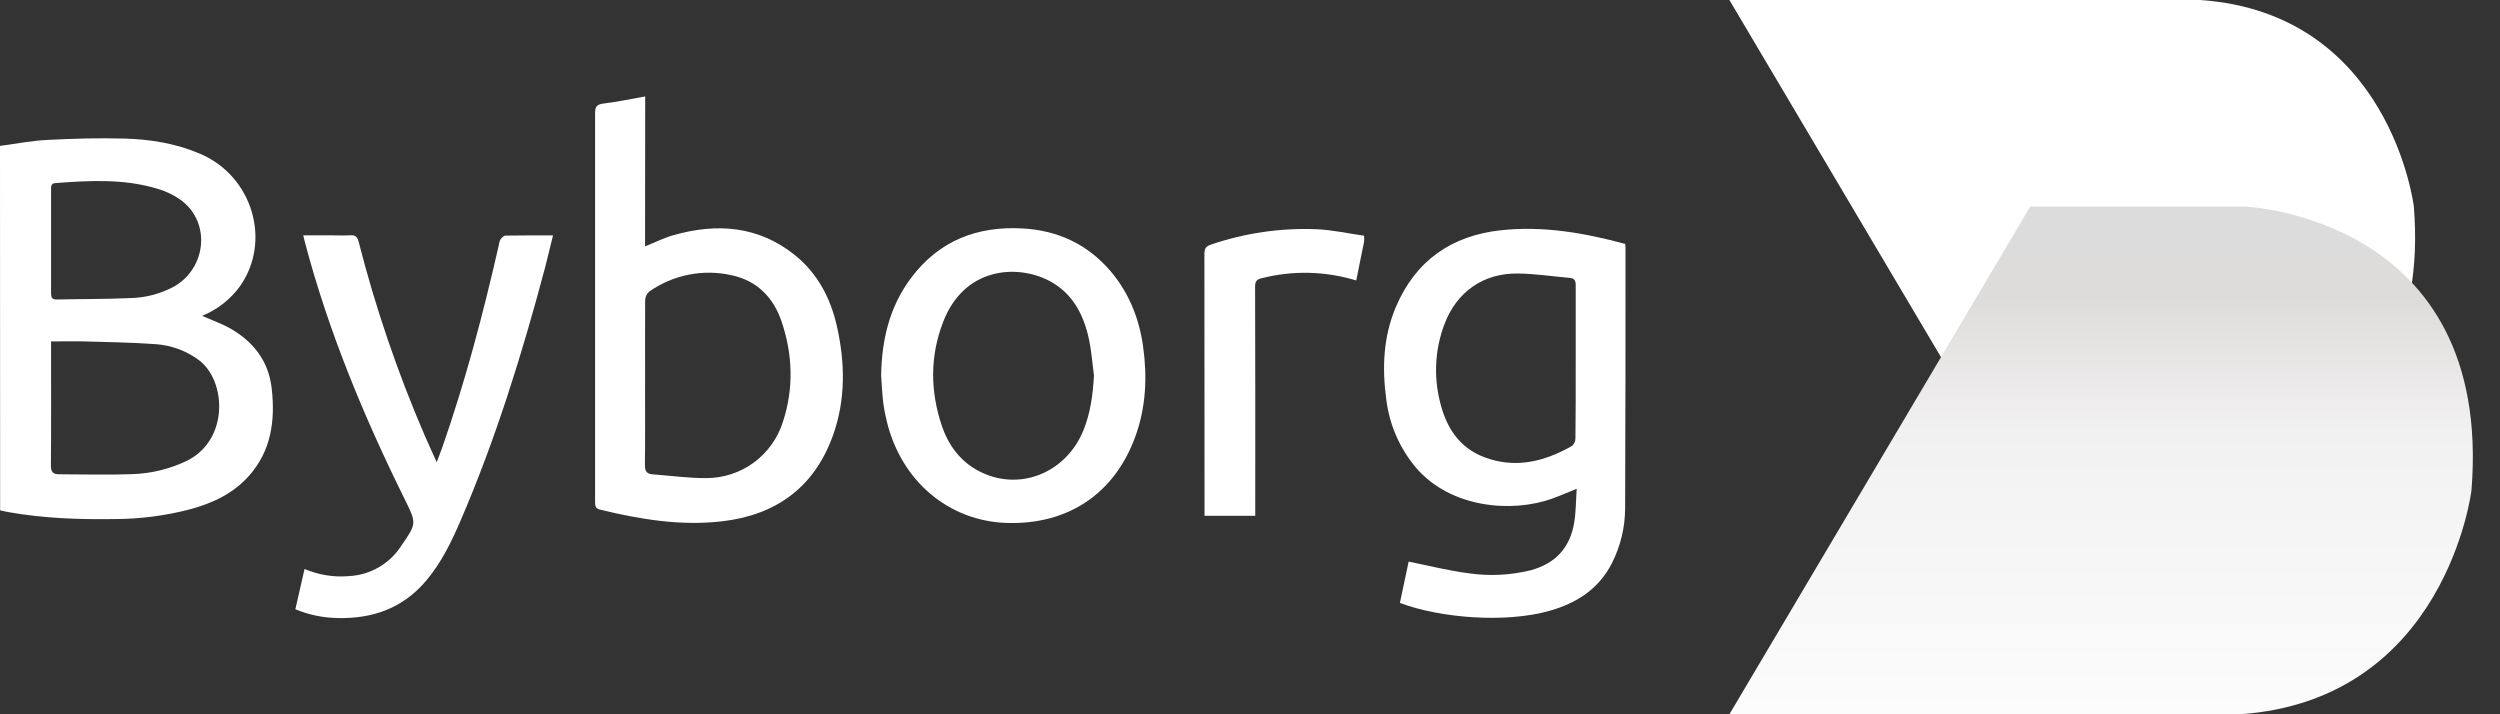 <svg width="140" height="40" viewBox="0 0 140 40" fill="none" xmlns="http://www.w3.org/2000/svg">
<rect x="0" y="0" width="140" height="40" fill="#333333" stroke="none"/>
<path d="M96.846 0L112.384 26.225H123.455C123.455 26.225 136.313 25.737 135.175 11.565C135.175 11.565 133.872 0.732 123.209 0L96.846 0Z" fill="white"/>
<path d="M96.846 40L113.693 11.568H125.694C125.694 11.568 139.636 12.097 138.402 27.462C138.402 27.462 136.989 39.206 125.43 40H96.846Z" fill="url(#paint0_linear_2080_2603)"/>
<path d="M0 8.171C0.896 8.053 1.775 7.877 2.66 7.835C4.088 7.762 5.523 7.721 6.953 7.759C8.422 7.799 9.873 8.032 11.241 8.627C14.14 9.885 15.216 13.491 13.445 16.021C12.907 16.766 12.168 17.343 11.316 17.687C11.463 17.747 11.554 17.784 11.645 17.825C12.048 18.003 12.465 18.153 12.847 18.366C14.184 19.118 15.052 20.216 15.219 21.781C15.415 23.56 15.19 25.234 13.954 26.634C13.063 27.644 11.896 28.183 10.621 28.527C9.246 28.883 7.831 29.065 6.41 29.068C4.425 29.096 2.442 29.028 0.488 28.681C0.332 28.654 0.181 28.616 0.007 28.579L0 8.171ZM2.86 19.118V19.574C2.86 21.741 2.87 23.907 2.85 26.075C2.85 26.465 2.997 26.56 3.332 26.56C4.688 26.56 6.046 26.605 7.399 26.552C8.453 26.52 9.489 26.269 10.441 25.816C12.857 24.647 12.683 21.258 11.089 20.131C10.4 19.634 9.586 19.337 8.738 19.274C7.326 19.172 5.906 19.156 4.491 19.113C3.968 19.118 3.448 19.118 2.86 19.118ZM2.86 13.513C2.86 14.481 2.86 15.45 2.86 16.418C2.86 16.653 2.907 16.778 3.183 16.772C4.541 16.741 5.9 16.755 7.257 16.694C8.13 16.682 8.987 16.458 9.755 16.041C11.542 15.012 11.802 12.534 10.217 11.269C9.797 10.954 9.322 10.717 8.818 10.572C6.942 10 5.022 10.11 3.102 10.252C2.851 10.271 2.858 10.437 2.86 10.616C2.861 11.584 2.861 12.552 2.86 13.519V13.513Z" fill="white"/>
<path d="M78.394 33.763C78.567 32.949 78.735 32.156 78.885 31.45C80.038 31.681 81.139 31.966 82.265 32.106C83.407 32.271 84.57 32.215 85.692 31.941C87.097 31.575 87.926 30.674 88.158 29.252C88.255 28.653 88.25 28.038 88.296 27.372C87.793 27.575 87.37 27.76 86.938 27.916C84.626 28.752 81.207 28.427 79.296 26.191C78.383 25.108 77.805 23.782 77.633 22.375C77.389 20.6 77.464 18.846 78.173 17.18C79.276 14.593 81.287 13.193 84.052 12.894C86.419 12.638 88.722 13.041 91.01 13.659C91.018 13.74 91.028 13.806 91.028 13.884C91.028 18.737 91.028 23.59 91.007 28.443C91.008 29.526 90.75 30.595 90.256 31.559C89.522 32.991 88.283 33.779 86.775 34.206C84.312 34.904 80.66 34.618 78.394 33.763ZM88.24 20.272C88.24 18.838 88.24 17.404 88.24 15.972C88.24 15.712 88.167 15.584 87.911 15.562C86.939 15.477 85.97 15.328 84.997 15.316C83.058 15.293 81.564 16.346 80.882 18.174C80.366 19.548 80.279 21.047 80.632 22.472C80.969 23.901 81.695 25.066 83.13 25.607C84.866 26.26 86.496 25.85 88.042 24.966C88.101 24.911 88.148 24.845 88.179 24.77C88.21 24.696 88.226 24.616 88.224 24.535C88.245 23.115 88.239 21.693 88.239 20.272H88.24Z" fill="white"/>
<path d="M36.124 13.797C36.691 13.569 37.185 13.319 37.71 13.171C40.146 12.478 42.471 12.647 44.513 14.285C45.779 15.303 46.508 16.688 46.864 18.256C47.328 20.315 47.364 22.374 46.648 24.377C45.603 27.303 43.441 28.856 40.401 29.197C38.098 29.456 35.845 29.085 33.607 28.54C33.32 28.469 33.325 28.297 33.325 28.079C33.325 24.968 33.325 21.855 33.325 18.743C33.325 14.613 33.325 10.484 33.325 6.354C33.325 5.997 33.401 5.844 33.792 5.799C34.565 5.707 35.331 5.541 36.131 5.4L36.124 13.797ZM36.124 21.444C36.124 22.975 36.134 24.506 36.115 26.038C36.115 26.374 36.208 26.538 36.54 26.562C37.538 26.635 38.536 26.779 39.533 26.774C40.498 26.778 41.438 26.473 42.215 25.902C42.992 25.331 43.565 24.525 43.85 23.603C44.461 21.727 44.391 19.828 43.759 17.977C43.304 16.653 42.39 15.715 40.966 15.412C40.176 15.234 39.357 15.224 38.563 15.383C37.768 15.541 37.016 15.864 36.353 16.331C36.285 16.392 36.229 16.466 36.191 16.549C36.152 16.632 36.131 16.722 36.128 16.813C36.12 18.359 36.127 19.901 36.127 21.446L36.124 21.444Z" fill="white"/>
<path d="M49.344 21.043C49.372 19.044 49.807 17.177 51.029 15.553C52.598 13.468 54.733 12.647 57.289 12.794C59.241 12.906 60.892 13.677 62.17 15.16C63.209 16.371 63.786 17.808 64.01 19.377C64.254 21.099 64.177 22.803 63.578 24.449C62.415 27.647 59.812 29.388 56.396 29.285C53.14 29.188 50.483 26.954 49.668 23.624C49.577 23.268 49.508 22.907 49.461 22.543C49.402 22.044 49.378 21.543 49.344 21.043ZM61.263 21.043C61.169 20.341 61.123 19.63 60.969 18.94C60.663 17.55 60.015 16.359 58.69 15.691C56.936 14.809 54.009 14.956 52.822 18.013C52.068 19.952 52.087 21.944 52.764 23.907C53.126 24.95 53.771 25.812 54.764 26.352C57.008 27.571 59.699 26.528 60.684 24.069C61.075 23.099 61.198 22.084 61.263 21.041V21.043Z" fill="white"/>
<path d="M16.54 34.118C16.712 33.362 16.881 32.622 17.055 31.862C17.834 32.196 18.683 32.334 19.528 32.263C20.117 32.235 20.691 32.067 21.202 31.773C21.713 31.479 22.147 31.066 22.467 30.571C23.336 29.307 23.336 29.318 22.666 27.962C20.379 23.337 18.404 18.587 17.081 13.588C17.05 13.471 17.024 13.351 16.981 13.177H18.37C18.787 13.177 19.205 13.197 19.619 13.177C19.913 13.157 20.014 13.269 20.085 13.543C21.029 17.238 22.262 20.853 23.771 24.356C23.978 24.835 24.198 25.31 24.457 25.885C24.578 25.56 24.667 25.332 24.751 25.102C26.049 21.394 27.051 17.602 27.922 13.778C27.933 13.657 27.964 13.539 28.015 13.428C28.081 13.326 28.204 13.196 28.309 13.194C29.176 13.177 30.044 13.184 30.969 13.184C30.822 13.8 30.675 14.387 30.528 14.969C29.243 19.807 27.764 24.581 25.78 29.185C25.27 30.362 24.71 31.516 23.869 32.513C22.567 34.057 20.884 34.653 18.917 34.61C18.1 34.599 17.294 34.432 16.54 34.118V34.118Z" fill="white"/>
<path d="M76.389 13.2C76.397 13.309 76.397 13.418 76.389 13.527C76.243 14.262 76.096 14.982 75.949 15.706C74.226 15.179 72.393 15.136 70.648 15.582C70.371 15.653 70.286 15.759 70.286 16.043C70.297 20.172 70.299 24.3 70.294 28.428V28.884H67.454V28.509C67.454 23.742 67.452 18.977 67.447 14.212C67.447 13.918 67.535 13.79 67.814 13.697C69.718 13.047 71.726 12.756 73.735 12.837C74.627 12.878 75.512 13.075 76.389 13.2Z" fill="white"/>
<defs>
<linearGradient id="paint0_linear_2080_2603" x1="117.663" y1="40" x2="117.663" y2="11.568" gradientUnits="userSpaceOnUse">
<stop stop-color="#FCFCFC"/>
<stop offset="0.56" stop-color="#F2F1F1"/>
<stop offset="0.82" stop-color="#DEDCDB"/>
<stop offset="1" stop-color="#DCDCDC"/>
</linearGradient>
</defs>
</svg>
